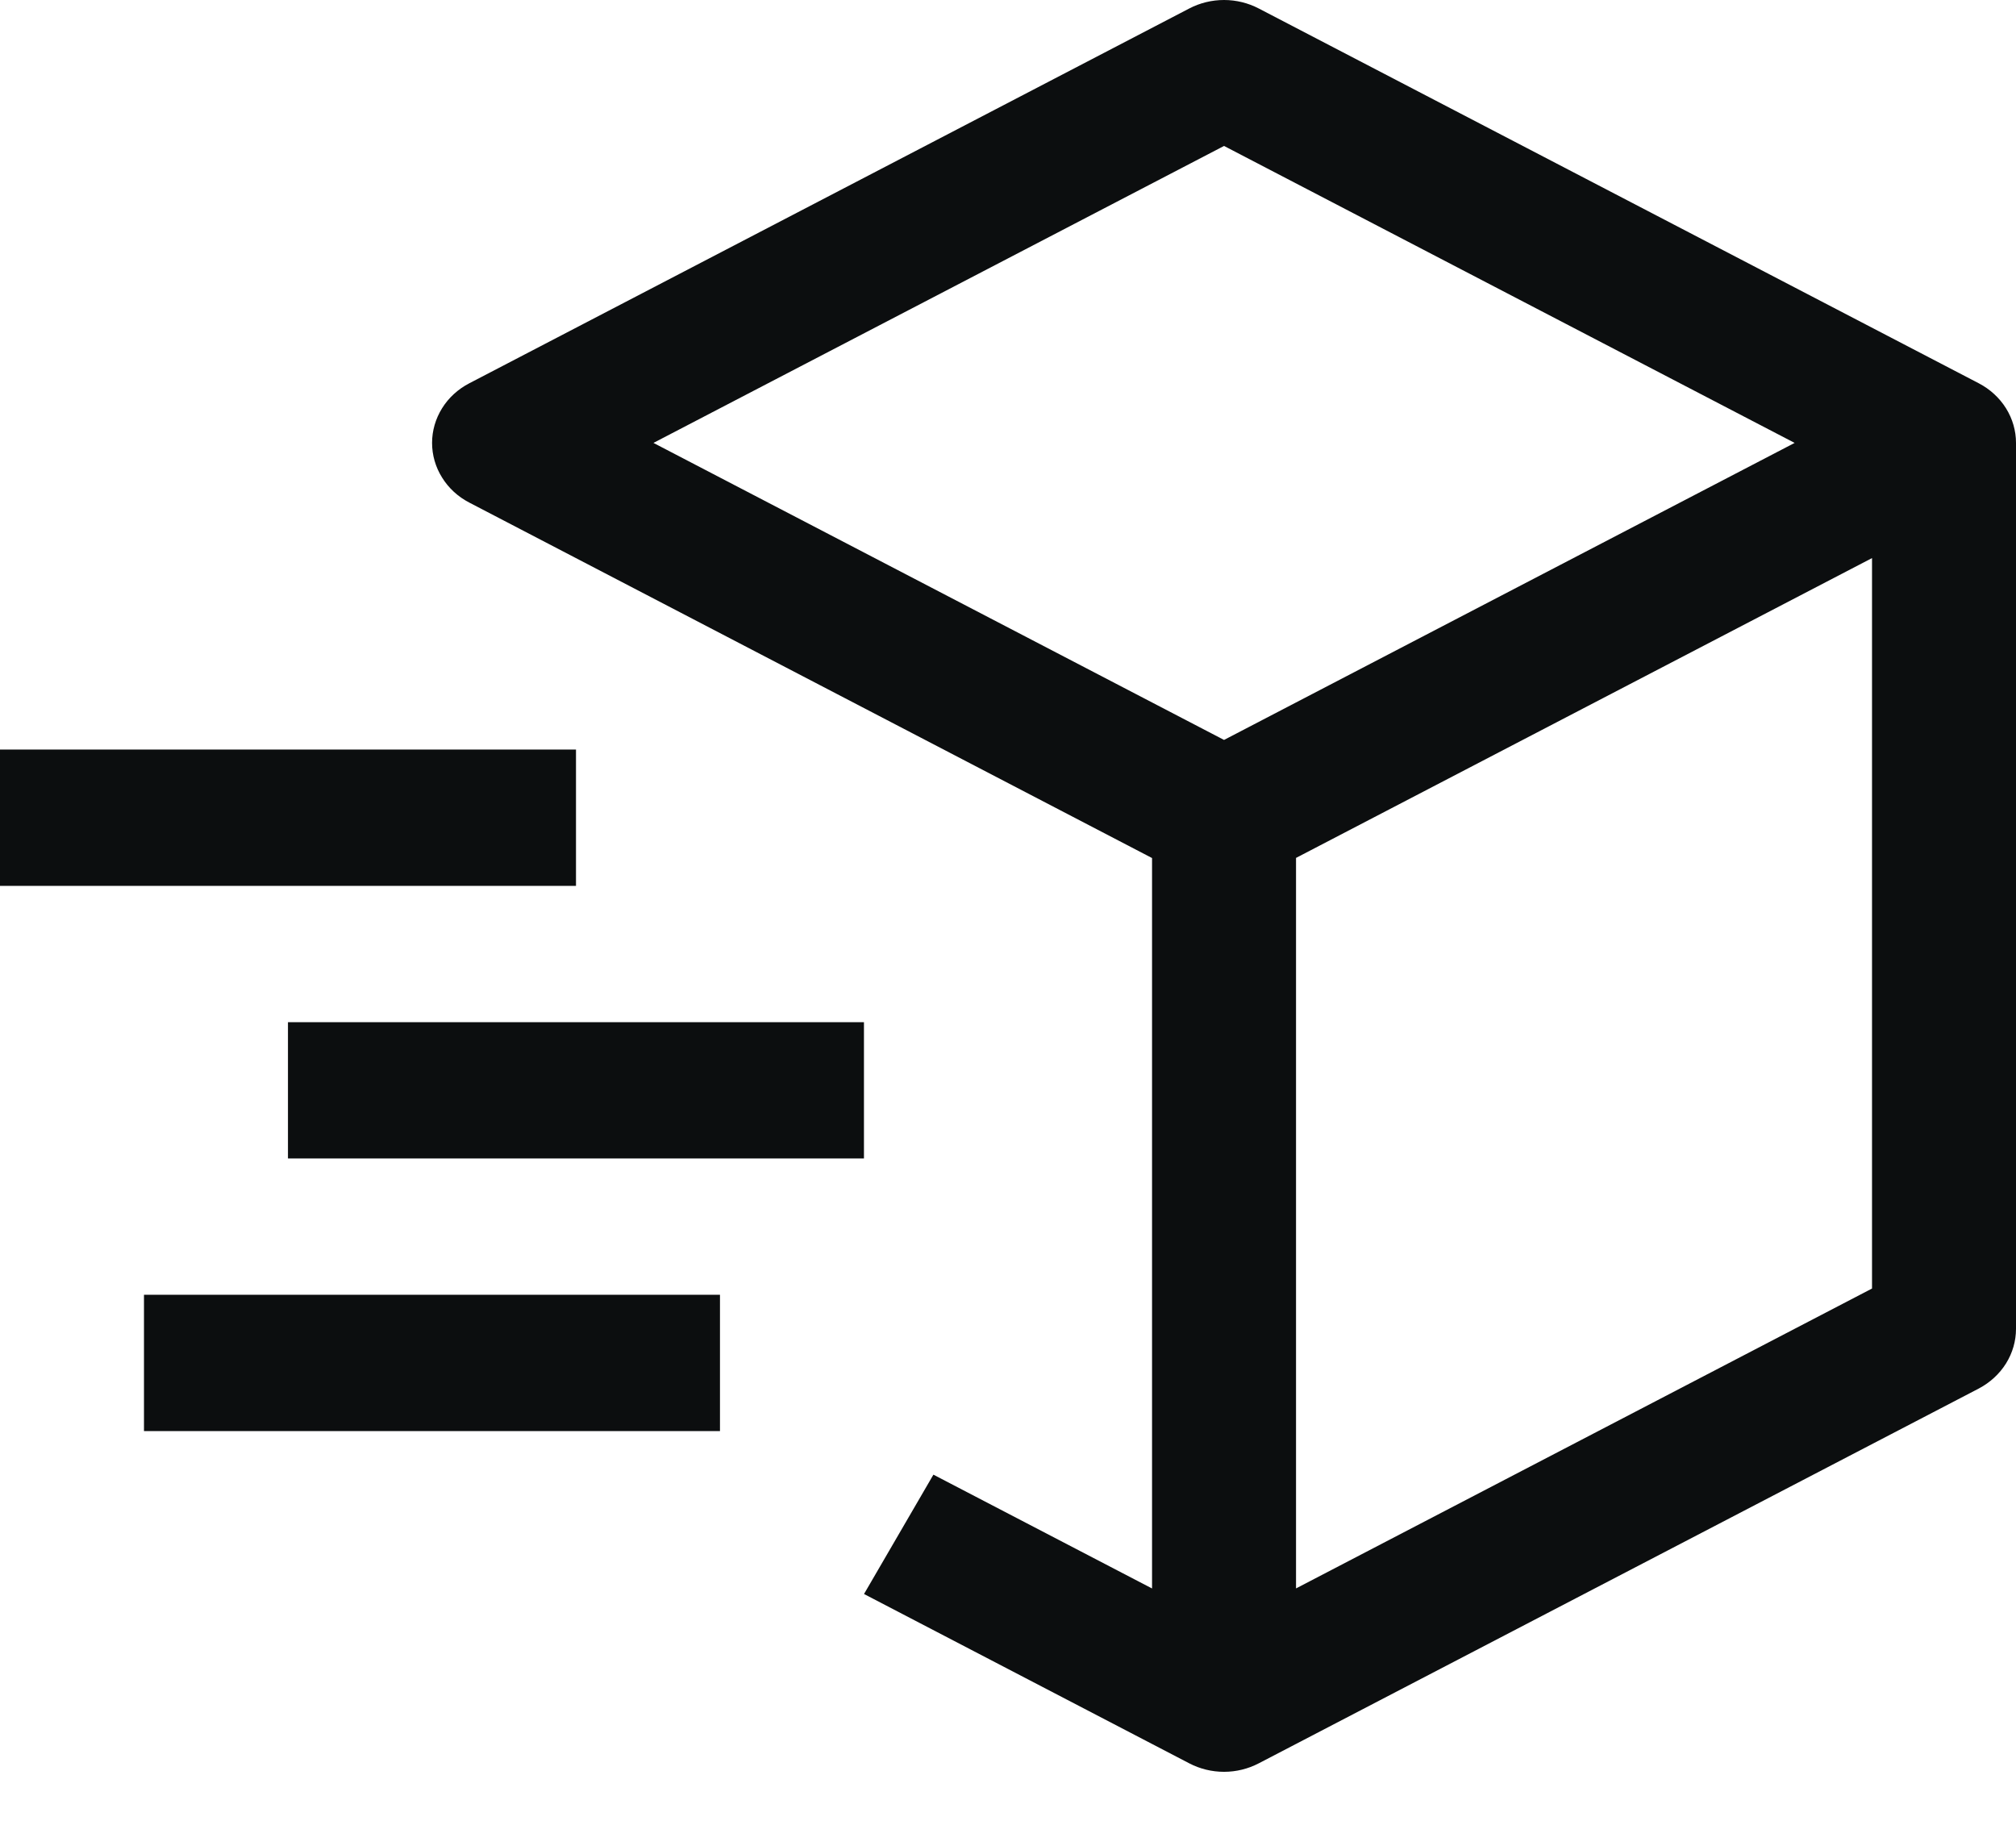 <svg width="31" height="28" viewBox="0 0 31 28" fill="none" xmlns="http://www.w3.org/2000/svg">
<path d="M30.427 5.893L19.355 0.13C19.192 0.045 19.008 -0 18.822 -0C18.635 -0 18.451 0.045 18.288 0.13L7.217 5.893C7.043 5.983 6.898 6.116 6.798 6.277C6.697 6.439 6.644 6.623 6.644 6.81C6.644 6.998 6.697 7.182 6.798 7.343C6.898 7.505 7.043 7.638 7.217 7.728L17.715 13.193V24.424L14.353 22.674L13.286 24.509L18.288 27.113C18.451 27.198 18.635 27.243 18.822 27.243C19.008 27.243 19.192 27.198 19.355 27.113L30.427 21.35C30.6 21.259 30.745 21.126 30.846 20.965C30.947 20.803 31 20.619 31 20.432V6.81C31 6.623 30.947 6.439 30.846 6.277C30.745 6.116 30.6 5.983 30.427 5.893ZM18.822 2.244L27.596 6.81L18.822 11.377L10.048 6.81L18.822 2.244ZM28.786 19.812L19.929 24.423V13.191L28.786 8.581V19.812Z" fill="#0C0E0F"/>
<path d="M8.857 13.621H0V11.525H8.857V13.621Z" fill="#0C0E0F"/>
<path d="M11.071 22.004H2.214V19.908H11.071V22.004Z" fill="#0C0E0F"/>
<path d="M13.285 17.812H4.428V15.717H13.285V17.812Z" fill="#0C0E0F"/>
</svg>
